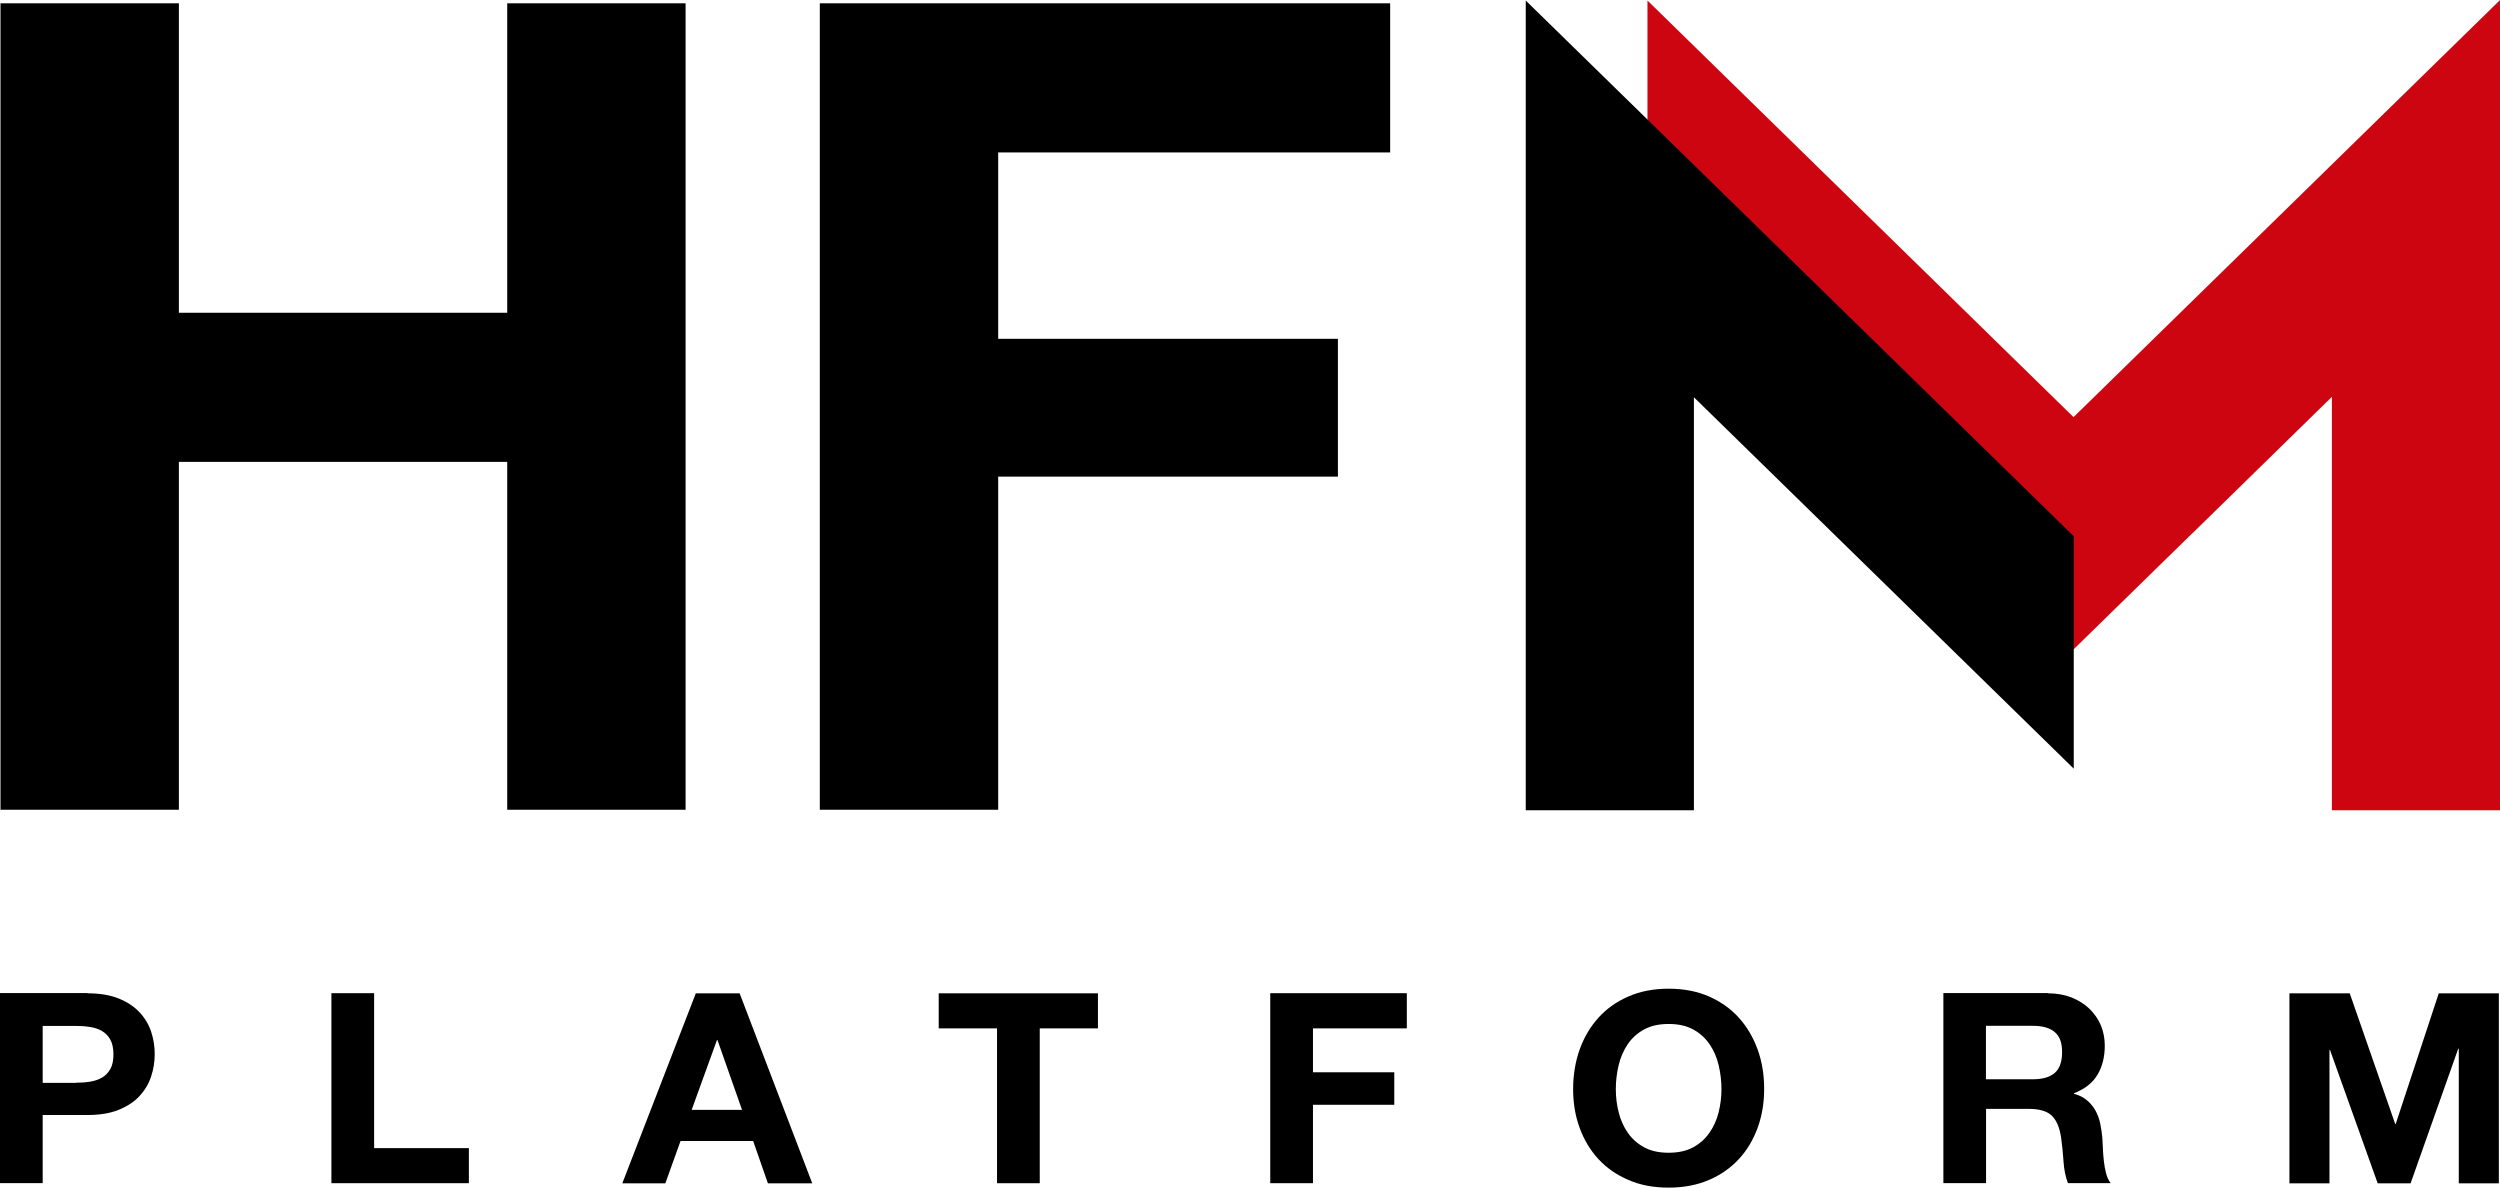 <svg xmlns="http://www.w3.org/2000/svg" width="80" height="38" viewBox="0 0 80 38" fill="none"><g clip-path="url(#clip0_5294_109)"><path d="M2.803 31.786C3.19 31.786 3.521 31.841 3.796 31.951C4.071 32.062 4.292 32.21 4.461 32.389C4.63 32.568 4.757 32.778 4.835 33.008C4.912 33.243 4.951 33.484 4.951 33.731C4.951 33.979 4.912 34.217 4.835 34.451C4.757 34.685 4.63 34.895 4.461 35.078C4.292 35.26 4.067 35.405 3.796 35.515C3.525 35.625 3.194 35.68 2.803 35.68H1.366V37.86H0V31.779H2.803V31.786ZM2.43 34.647C2.588 34.647 2.736 34.637 2.884 34.613C3.028 34.589 3.155 34.547 3.268 34.482C3.377 34.417 3.465 34.324 3.532 34.207C3.599 34.086 3.63 33.931 3.63 33.738C3.63 33.545 3.595 33.391 3.532 33.27C3.465 33.15 3.377 33.06 3.268 32.995C3.159 32.929 3.028 32.885 2.884 32.864C2.74 32.84 2.588 32.829 2.43 32.829H1.366V34.651H2.43V34.647Z" fill="black"></path><path d="M11.972 31.786V36.74H15.004V37.862H10.605V31.782H11.972V31.786Z" fill="black"></path><path d="M23.668 31.786L25.992 37.866H24.573L24.101 36.513H21.777L21.291 37.866H19.914L22.266 31.786H23.668ZM23.745 35.515L22.96 33.284H22.942L22.133 35.515H23.742H23.745Z" fill="black"></path><path d="M30.039 32.908V31.786H35.134V32.908H33.272V37.863H31.905V32.908H30.043H30.039Z" fill="black"></path><path d="M45.018 31.786V32.908H42.015V34.313H44.617V35.353H42.015V37.862H40.648V31.782H45.018V31.786Z" fill="black"></path><path d="M50.548 33.586C50.688 33.197 50.886 32.86 51.15 32.567C51.41 32.278 51.731 32.051 52.111 31.886C52.491 31.72 52.921 31.638 53.396 31.638C53.872 31.638 54.308 31.72 54.685 31.886C55.062 32.051 55.382 32.278 55.643 32.567C55.904 32.856 56.104 33.197 56.245 33.586C56.386 33.975 56.453 34.395 56.453 34.85C56.453 35.304 56.382 35.707 56.245 36.089C56.104 36.472 55.907 36.806 55.643 37.091C55.382 37.374 55.062 37.597 54.685 37.759C54.308 37.921 53.879 38.004 53.396 38.004C52.914 38.004 52.491 37.925 52.111 37.759C51.731 37.597 51.41 37.374 51.15 37.091C50.889 36.809 50.688 36.475 50.548 36.089C50.407 35.707 50.34 35.294 50.34 34.85C50.34 34.406 50.41 33.975 50.548 33.586ZM51.798 35.597C51.858 35.838 51.956 36.055 52.09 36.248C52.224 36.441 52.396 36.596 52.611 36.713C52.826 36.83 53.086 36.888 53.396 36.888C53.706 36.888 53.967 36.83 54.182 36.713C54.396 36.596 54.569 36.441 54.703 36.248C54.837 36.055 54.935 35.838 54.995 35.597C55.055 35.356 55.087 35.108 55.087 34.853C55.087 34.599 55.055 34.33 54.995 34.079C54.935 33.827 54.837 33.607 54.703 33.411C54.569 33.215 54.396 33.06 54.182 32.943C53.967 32.825 53.706 32.767 53.396 32.767C53.086 32.767 52.826 32.825 52.611 32.943C52.396 33.06 52.224 33.215 52.09 33.411C51.956 33.607 51.858 33.831 51.798 34.079C51.738 34.33 51.706 34.588 51.706 34.853C51.706 35.118 51.738 35.356 51.798 35.597Z" fill="black"></path><path d="M65.533 31.786C65.811 31.786 66.061 31.831 66.286 31.917C66.508 32.007 66.702 32.127 66.86 32.279C67.019 32.434 67.142 32.609 67.227 32.809C67.311 33.012 67.353 33.229 67.353 33.459C67.353 33.818 67.276 34.127 67.121 34.389C66.966 34.651 66.716 34.847 66.367 34.985V35.002C66.536 35.047 66.674 35.115 66.786 35.212C66.895 35.305 66.987 35.415 67.057 35.542C67.128 35.67 67.177 35.811 67.209 35.962C67.24 36.117 67.262 36.269 67.276 36.424C67.283 36.52 67.286 36.634 67.293 36.765C67.3 36.895 67.307 37.03 67.325 37.164C67.339 37.302 67.364 37.429 67.395 37.55C67.427 37.67 67.477 37.777 67.54 37.86H66.174C66.1 37.667 66.05 37.436 66.033 37.171C66.015 36.906 65.99 36.648 65.955 36.403C65.909 36.086 65.811 35.852 65.659 35.704C65.508 35.556 65.262 35.484 64.92 35.484H63.554V37.86H62.188V31.779H65.54L65.533 31.786ZM65.047 34.537C65.36 34.537 65.596 34.468 65.751 34.334C65.909 34.196 65.987 33.976 65.987 33.669C65.987 33.363 65.909 33.16 65.751 33.026C65.593 32.891 65.36 32.826 65.047 32.826H63.55V34.537H65.047Z" fill="black"></path><path d="M75.191 31.786L76.646 35.966H76.663L78.04 31.786H79.963V37.866H78.681V33.559H78.663L77.139 37.866H76.086L74.561 33.601H74.543V37.866H73.262V31.786H75.184H75.191Z" fill="black"></path><path d="M66.353 13.348L52.719 0.017V7.451L66.353 20.782L70.156 17.063H70.16L74.621 12.698V25.929H80.002V0L66.353 13.348Z" fill="#CD0511"></path><path d="M5.724 0.106V10.008H16.231V0.106H21.939V25.912H16.231V14.78H5.724V25.912H0.016V0.106H5.724Z" fill="black"></path><path d="M44.485 0.106V4.878H31.942V10.842H42.813V15.252H31.942V25.912H26.234V0.106H44.489H44.485Z" fill="black"></path><path d="M54.205 5.278L48.824 0.018V25.929H54.205V12.712L66.36 24.597V17.16L54.205 5.278Z" fill="black"></path></g><defs><clipPath id="clip0_5294_109"><rect width="80" height="38" fill="white"></rect></clipPath></defs></svg>